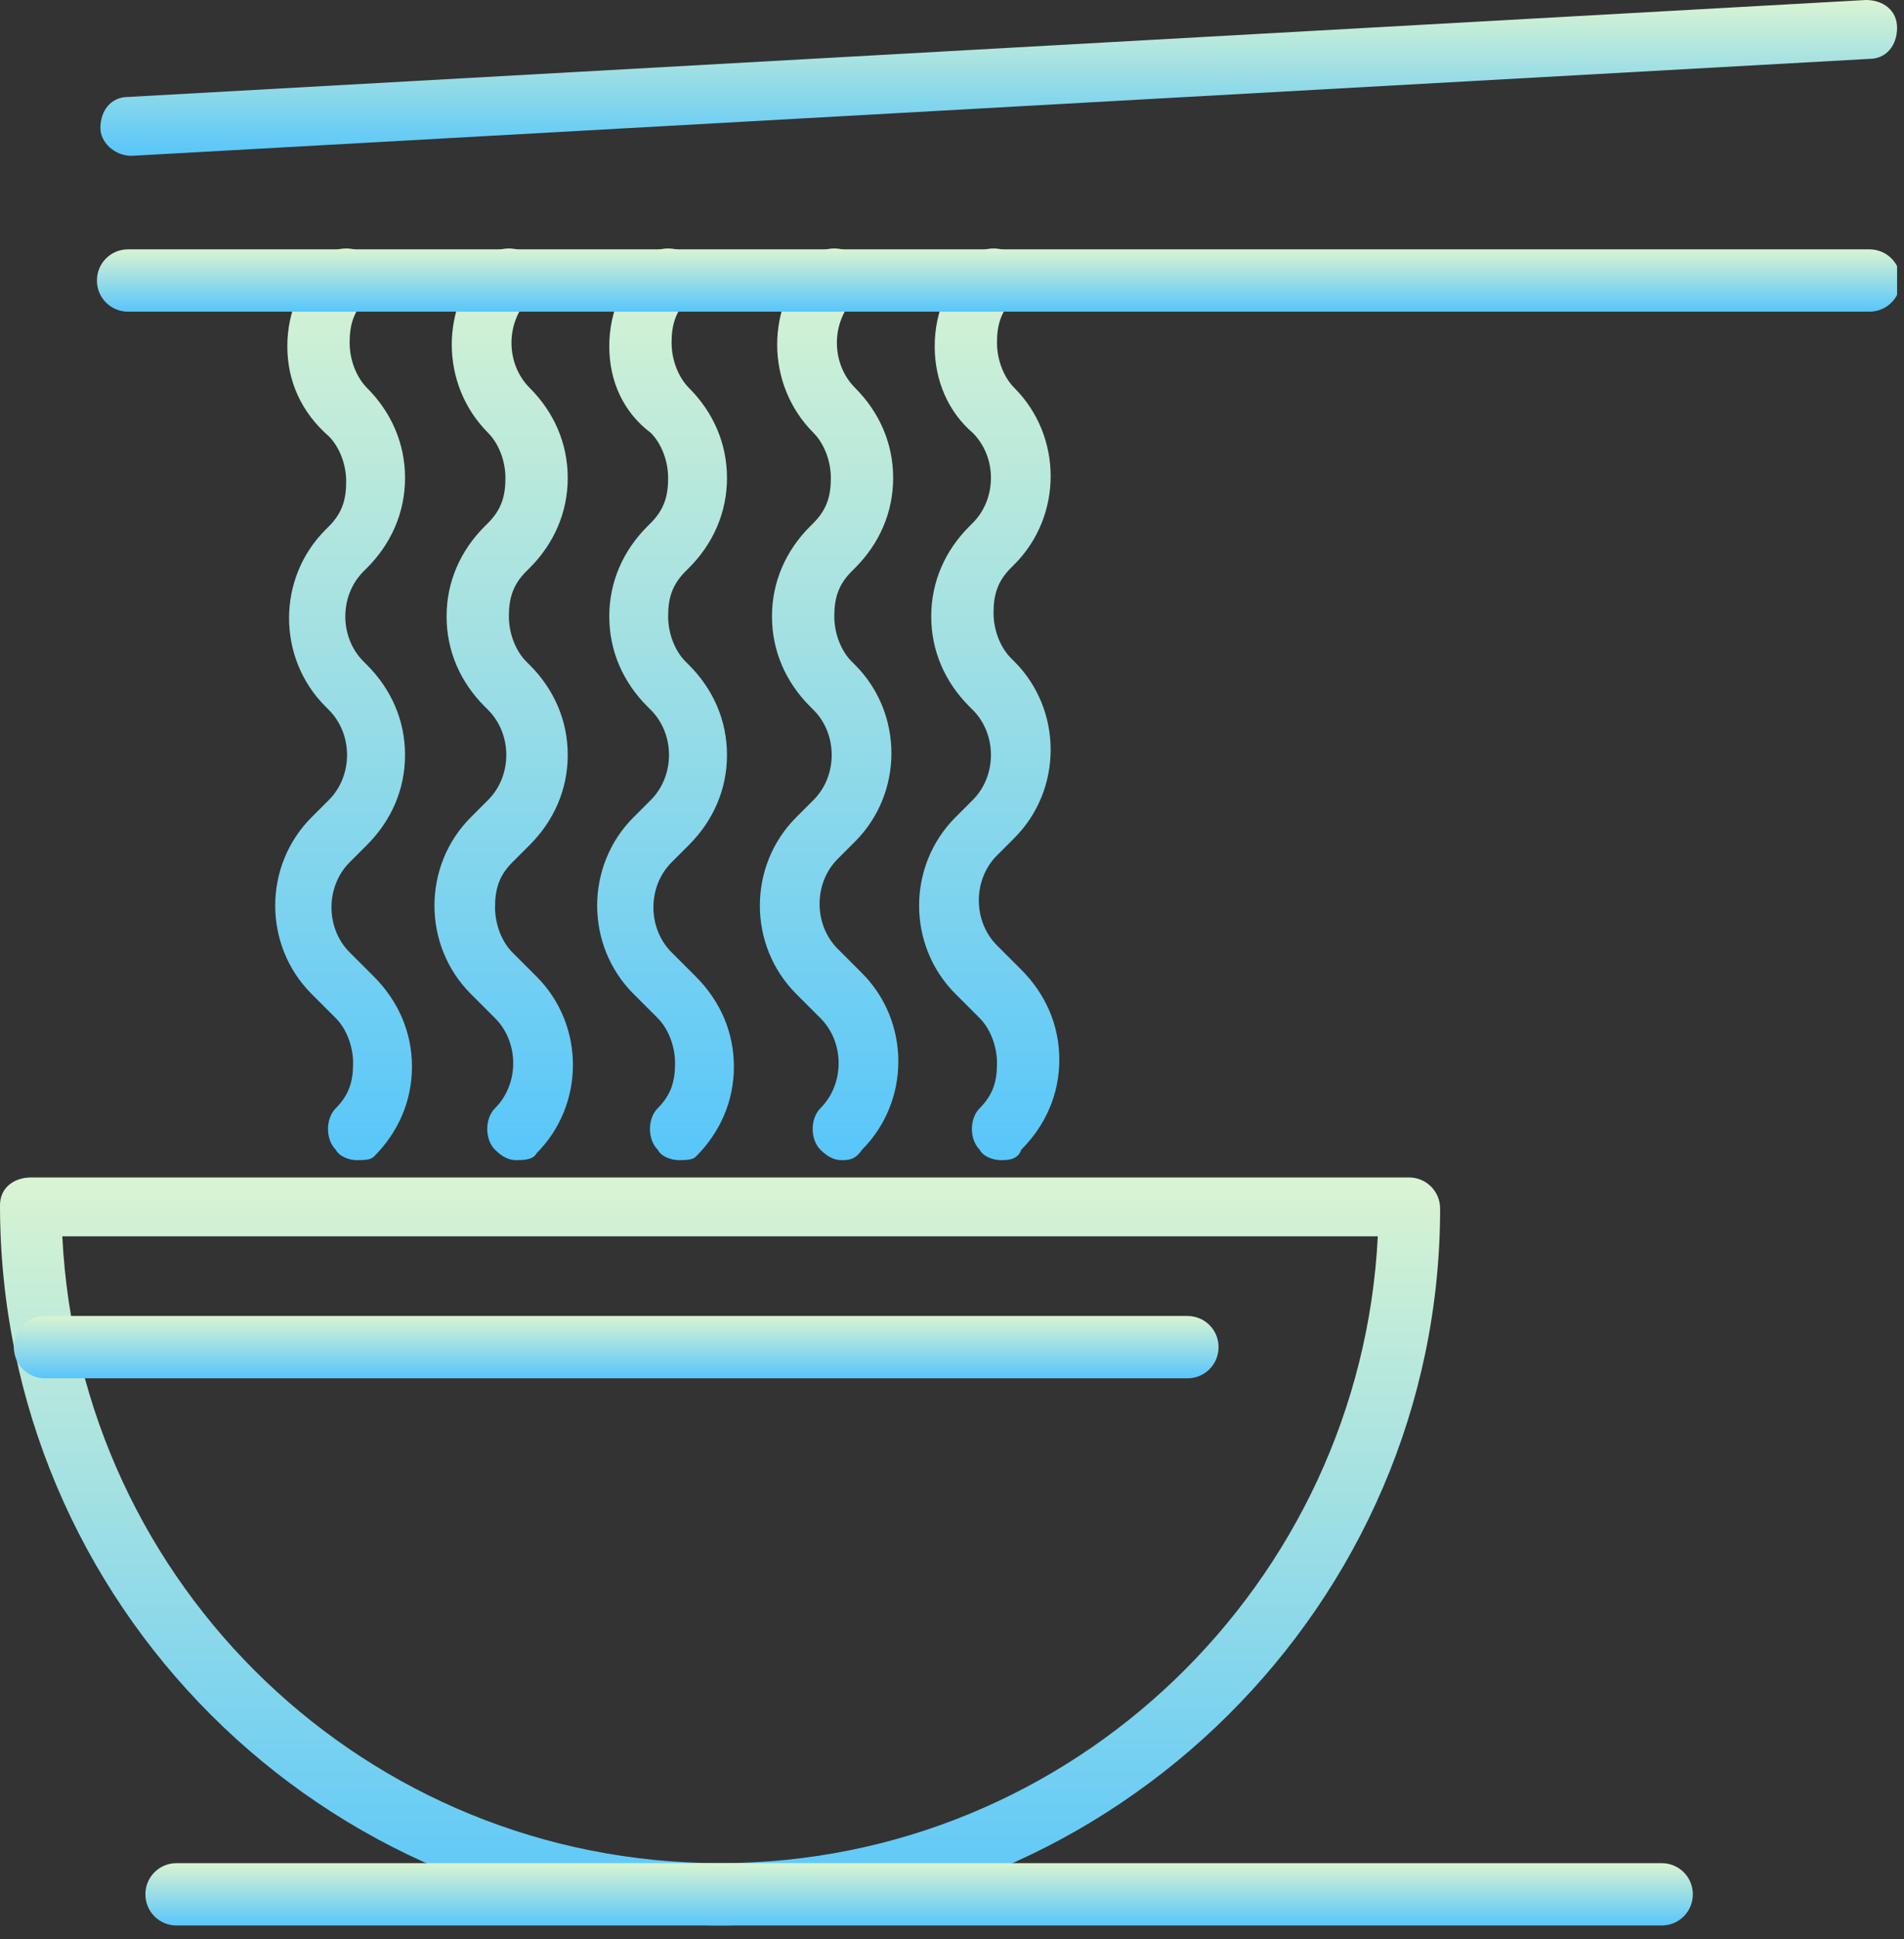 <svg width="55" height="56" viewBox="0 0 55 56" fill="none" xmlns="http://www.w3.org/2000/svg">
<rect x="0" y="0" width="55" height="56" fill="#333333" stroke="none"/>
<g clip-path="url(#clip0_9140_3275)">
<path d="M10.3 33.5C10.1 33.5 9.8 33.4 9.7 33.2C9.4 32.9 9.4 32.3 9.7 32C10.1 31.6 10.2 31.2 10.2 30.7C10.2 30.2 10 29.7 9.7 29.4L9 28.7C7.6 27.3 7.6 25 9 23.6L9.5 23.1C10.2 22.4 10.2 21.2 9.5 20.5L9.4 20.4C8 19 8 16.7 9.4 15.3L9.5 15.2C9.9 14.8 10 14.4 10 13.9C10 13.4 9.8 12.9 9.5 12.6C8.7 11.9 8.3 11 8.3 10C8.3 9 8.7 8.1 9.4 7.4C9.7 7.1 10.3 7.1 10.6 7.4C10.9 7.7 10.9 8.3 10.6 8.6C10.2 9 10.1 9.4 10.1 9.9C10.1 10.4 10.3 10.9 10.6 11.2C11.3 11.9 11.7 12.8 11.7 13.8C11.7 14.8 11.3 15.7 10.6 16.4L10.5 16.5C9.8 17.2 9.8 18.4 10.5 19.1L10.6 19.2C11.3 19.9 11.7 20.8 11.7 21.8C11.7 22.8 11.3 23.7 10.6 24.4L10.1 24.9C9.4 25.6 9.4 26.8 10.1 27.5L10.8 28.2C11.5 28.9 11.9 29.8 11.9 30.8C11.9 31.8 11.5 32.7 10.8 33.4C10.7 33.5 10.5 33.5 10.3 33.5Z" fill="url(#paint0_linear_9140_3275)"/>
<path d="M14.9 33.5C14.7 33.5 14.5 33.4 14.3 33.2C14 32.9 14 32.3 14.3 32C15 31.3 15 30.1 14.3 29.4L13.6 28.7C12.2 27.3 12.2 25 13.6 23.6L14.1 23.1C14.8 22.4 14.8 21.2 14.1 20.5L14 20.4C13.3 19.7 12.9 18.8 12.9 17.8C12.9 16.8 13.3 15.9 14 15.2L14.1 15.1C14.5 14.7 14.6 14.3 14.6 13.8C14.6 13.3 14.4 12.8 14.1 12.5C12.7 11.1 12.7 8.8 14.1 7.4C14.4 7.1 15 7.1 15.3 7.4C15.6 7.7 15.6 8.3 15.3 8.6C14.6 9.3 14.6 10.5 15.3 11.2C16 11.9 16.4 12.8 16.4 13.8C16.4 14.8 16 15.7 15.3 16.4L15.2 16.5C14.8 16.9 14.7 17.3 14.7 17.8C14.7 18.3 14.9 18.8 15.2 19.1L15.3 19.2C16 19.9 16.4 20.8 16.4 21.8C16.4 22.8 16 23.7 15.3 24.4L14.8 24.9C14.4 25.3 14.3 25.7 14.3 26.2C14.3 26.7 14.5 27.2 14.8 27.5L15.5 28.2C16.9 29.6 16.9 31.9 15.5 33.3C15.4 33.5 15.1 33.5 14.9 33.5Z" fill="url(#paint1_linear_9140_3275)"/>
<path d="M19.6 33.5C19.4 33.5 19.1 33.4 19 33.2C18.7 32.9 18.7 32.3 19 32C19.4 31.6 19.5 31.2 19.5 30.7C19.5 30.2 19.3 29.7 19 29.4L18.3 28.7C16.9 27.3 16.9 25 18.3 23.6L18.8 23.1C19.5 22.4 19.5 21.2 18.8 20.5L18.7 20.4C18 19.7 17.6 18.8 17.6 17.8C17.6 16.8 18 15.9 18.7 15.2L18.8 15.1C19.2 14.7 19.3 14.3 19.3 13.8C19.3 13.3 19.1 12.8 18.8 12.5C18 11.9 17.6 11 17.6 10C17.6 9 18 8.1 18.7 7.4C19 7.1 19.6 7.1 19.9 7.4C20.2 7.7 20.2 8.3 19.9 8.6C19.5 9 19.4 9.4 19.4 9.9C19.4 10.4 19.6 10.9 19.9 11.2C20.6 11.9 21 12.8 21 13.8C21 14.8 20.6 15.7 19.9 16.4L19.8 16.5C19.4 16.9 19.3 17.3 19.3 17.8C19.3 18.3 19.5 18.8 19.8 19.1L19.9 19.2C20.6 19.9 21 20.8 21 21.8C21 22.8 20.6 23.7 19.9 24.4L19.4 24.9C18.7 25.6 18.7 26.8 19.4 27.5L20.1 28.2C20.8 28.9 21.2 29.8 21.2 30.8C21.2 31.8 20.8 32.7 20.1 33.4C20 33.5 19.8 33.5 19.6 33.5Z" fill="url(#paint2_linear_9140_3275)"/>
<path d="M24.3 33.5C24.1 33.5 23.9 33.4 23.7 33.2C23.4 32.9 23.4 32.3 23.7 32C24.4 31.3 24.4 30.1 23.7 29.4L23 28.7C21.6 27.3 21.6 25 23 23.6L23.5 23.1C24.2 22.4 24.2 21.2 23.5 20.5L23.4 20.4C22.7 19.7 22.3 18.8 22.3 17.8C22.3 16.8 22.7 15.9 23.4 15.2L23.5 15.1C23.9 14.7 24 14.3 24 13.8C24 13.3 23.8 12.8 23.5 12.5C22.1 11.1 22.1 8.8 23.5 7.4C23.8 7.1 24.4 7.1 24.7 7.4C25 7.7 25 8.3 24.7 8.6C24 9.3 24 10.5 24.7 11.2C25.4 11.9 25.8 12.8 25.8 13.8C25.8 14.8 25.4 15.7 24.7 16.4L24.6 16.5C24.2 16.9 24.1 17.3 24.1 17.8C24.1 18.3 24.3 18.8 24.6 19.1L24.7 19.2C26.1 20.6 26.1 22.9 24.7 24.3L24.2 24.8C23.5 25.5 23.5 26.7 24.2 27.4L24.9 28.1C26.3 29.5 26.3 31.8 24.9 33.2C24.7 33.5 24.5 33.5 24.3 33.5Z" fill="url(#paint3_linear_9140_3275)"/>
<path d="M28.9 33.5C28.7 33.5 28.4 33.4 28.3 33.2C28 32.9 28 32.3 28.3 32C28.7 31.6 28.8 31.2 28.8 30.7C28.8 30.2 28.6 29.7 28.3 29.4L27.6 28.7C26.2 27.3 26.2 25 27.6 23.6L28.1 23.1C28.8 22.4 28.8 21.2 28.1 20.5L28 20.4C27.3 19.7 26.9 18.8 26.9 17.8C26.9 16.8 27.3 15.9 28 15.2L28.1 15.1C28.8 14.4 28.8 13.2 28.1 12.5C27.4 11.9 27 11 27 10C27 9 27.4 8.1 28.1 7.4C28.4 7.1 29 7.1 29.3 7.4C29.6 7.7 29.6 8.3 29.3 8.6C28.9 9 28.8 9.4 28.8 9.9C28.8 10.4 29 10.9 29.3 11.2C30.7 12.6 30.7 14.9 29.3 16.3L29.2 16.4C28.8 16.8 28.7 17.2 28.7 17.7C28.7 18.2 28.9 18.7 29.2 19L29.3 19.1C30.7 20.5 30.7 22.8 29.3 24.2L28.8 24.7C28.1 25.4 28.1 26.6 28.8 27.3L29.5 28C30.2 28.7 30.6 29.6 30.6 30.6C30.6 31.6 30.2 32.5 29.5 33.2C29.4 33.5 29.1 33.5 28.9 33.5Z" fill="url(#paint4_linear_9140_3275)"/>
<path d="M20.8 55.6C9.3 55.6 0 46.3 0 34.8C0 34.3 0.4 34 0.9 34H40.7C41.2 34 41.6 34.4 41.6 34.9C41.6 46.3 32.2 55.6 20.8 55.6ZM1.8 35.7C2.3 45.8 10.6 53.8 20.8 53.8C31 53.8 39.3 45.7 39.8 35.7H1.8Z" fill="url(#paint5_linear_9140_3275)"/>
<path d="M48 55.6H5.1C4.6 55.6 4.2 55.2 4.2 54.7C4.2 54.2 4.6 53.8 5.1 53.8H48C48.5 53.8 48.9 54.2 48.9 54.7C48.9 55.2 48.5 55.6 48 55.6Z" fill="url(#paint6_linear_9140_3275)"/>
<path d="M34.3 39.8H1.3C0.8 39.8 0.4 39.4 0.4 38.9C0.4 38.4 0.8 38 1.3 38H34.3C34.8 38 35.2 38.4 35.2 38.9C35.2 39.4 34.8 39.8 34.3 39.8Z" fill="url(#paint7_linear_9140_3275)"/>
<path d="M54 9H3.7C3.2 9 2.8 8.6 2.8 8.1C2.8 7.6 3.2 7.2 3.7 7.2H54C54.5 7.2 54.9 7.6 54.9 8.1C54.9 8.6 54.5 9 54 9Z" fill="url(#paint8_linear_9140_3275)"/>
<path d="M3.8 4.5C3.3 4.5 2.9 4.1 2.9 3.7C2.9 3.2 3.2 2.8 3.7 2.8L53.9 0C54.4 0 54.8 0.3 54.8 0.8C54.8 1.3 54.5 1.7 54 1.7L3.8 4.5Z" fill="url(#paint9_linear_9140_3275)"/>
</g>
<defs>
<linearGradient id="paint0_linear_9140_3275" x1="9.925" y1="7.175" x2="9.925" y2="33.5" gradientUnits="userSpaceOnUse">
<stop stop-color="#D9F4D2"/>
<stop offset="1" stop-color="#58C6FA"/>
</linearGradient>
<linearGradient id="paint1_linear_9140_3275" x1="14.55" y1="7.175" x2="14.55" y2="33.5" gradientUnits="userSpaceOnUse">
<stop stop-color="#D9F4D2"/>
<stop offset="1" stop-color="#58C6FA"/>
</linearGradient>
<linearGradient id="paint2_linear_9140_3275" x1="19.225" y1="7.175" x2="19.225" y2="33.5" gradientUnits="userSpaceOnUse">
<stop stop-color="#D9F4D2"/>
<stop offset="1" stop-color="#58C6FA"/>
</linearGradient>
<linearGradient id="paint3_linear_9140_3275" x1="23.95" y1="7.175" x2="23.95" y2="33.5" gradientUnits="userSpaceOnUse">
<stop stop-color="#D9F4D2"/>
<stop offset="1" stop-color="#58C6FA"/>
</linearGradient>
<linearGradient id="paint4_linear_9140_3275" x1="28.575" y1="7.175" x2="28.575" y2="33.5" gradientUnits="userSpaceOnUse">
<stop stop-color="#D9F4D2"/>
<stop offset="1" stop-color="#58C6FA"/>
</linearGradient>
<linearGradient id="paint5_linear_9140_3275" x1="20.8" y1="34" x2="20.8" y2="55.6" gradientUnits="userSpaceOnUse">
<stop stop-color="#D9F4D2"/>
<stop offset="1" stop-color="#58C6FA"/>
</linearGradient>
<linearGradient id="paint6_linear_9140_3275" x1="26.55" y1="53.8" x2="26.55" y2="55.6" gradientUnits="userSpaceOnUse">
<stop stop-color="#D9F4D2"/>
<stop offset="1" stop-color="#58C6FA"/>
</linearGradient>
<linearGradient id="paint7_linear_9140_3275" x1="17.8" y1="38" x2="17.8" y2="39.8" gradientUnits="userSpaceOnUse">
<stop stop-color="#D9F4D2"/>
<stop offset="1" stop-color="#58C6FA"/>
</linearGradient>
<linearGradient id="paint8_linear_9140_3275" x1="28.85" y1="7.2" x2="28.85" y2="9" gradientUnits="userSpaceOnUse">
<stop stop-color="#D9F4D2"/>
<stop offset="1" stop-color="#58C6FA"/>
</linearGradient>
<linearGradient id="paint9_linear_9140_3275" x1="28.85" y1="0" x2="28.85" y2="4.5" gradientUnits="userSpaceOnUse">
<stop stop-color="#D9F4D2"/>
<stop offset="1" stop-color="#58C6FA"/>
</linearGradient>
<clipPath id="clip0_9140_3275">
<rect width="54.8" height="55.6" fill="white"/>
</clipPath>
</defs>
</svg>
